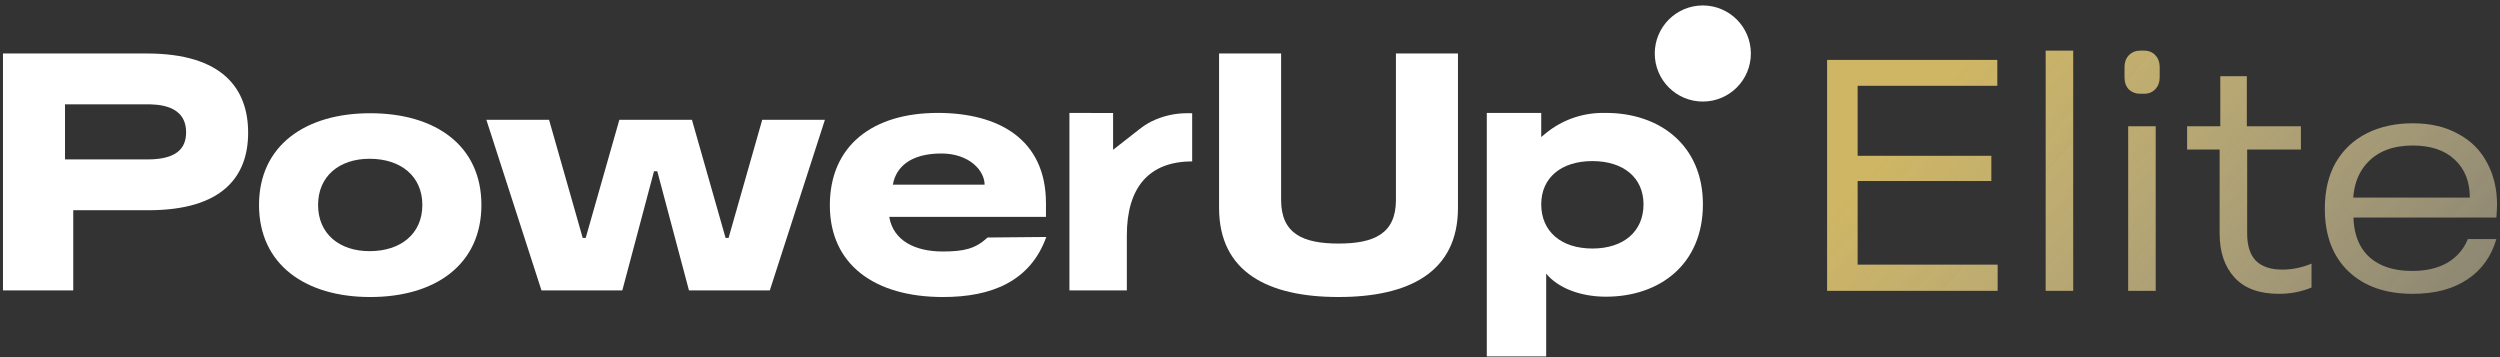 <svg width="420" height="60" viewBox="0 0 420 60" fill="none" xmlns="http://www.w3.org/2000/svg">
<rect x="0" y="0" width="420" height="60" fill="#333333" stroke="none"/>
<path d="M306.953 48.863V10.066H335.549V14.414H312.082V26.175H334.546V30.412H312.082V44.459H335.605V48.863H306.953Z" fill="url(#paint0_linear_2_3631)"/>
<path d="M343.672 48.863V8.505H348.298V48.863H343.672Z" fill="url(#paint1_linear_2_3631)"/>
<path d="M357.532 48.863V21.214H362.159V48.863H357.532ZM359.539 15.751C358.796 15.751 358.164 15.51 357.644 15.027C357.161 14.507 356.919 13.838 356.919 13.02V11.236C356.919 10.456 357.161 9.806 357.644 9.285C358.164 8.765 358.796 8.505 359.539 8.505H360.208C360.988 8.505 361.62 8.765 362.103 9.285C362.586 9.806 362.828 10.456 362.828 11.236V13.02C362.828 13.8 362.586 14.451 362.103 14.971C361.62 15.491 360.988 15.751 360.208 15.751H359.539Z" fill="url(#paint2_linear_2_3631)"/>
<path d="M372.898 38.717V25.116H367.435V21.214H373.009V12.797H377.469V21.214H386.555V25.116H377.524V38.717H372.898ZM382.876 49.364C379.568 49.364 377.078 48.454 375.406 46.633C373.734 44.812 372.898 42.341 372.898 39.219V38.327H377.524V39.219C377.524 41.263 378.007 42.787 378.974 43.79C379.977 44.793 381.464 45.295 383.433 45.295C385.068 45.295 386.703 44.961 388.338 44.292V48.305C386.629 49.011 384.808 49.364 382.876 49.364Z" fill="url(#paint3_linear_2_3631)"/>
<path d="M390.57 35.038C390.57 32.028 391.183 29.446 392.409 27.29C393.673 25.135 395.419 23.5 397.649 22.385C399.879 21.27 402.443 20.712 405.341 20.712C408.314 20.712 410.86 21.307 412.978 22.496C415.134 23.648 416.75 25.265 417.828 27.346C418.943 29.39 419.5 31.731 419.5 34.37C419.5 34.927 419.463 35.652 419.389 36.544H393.022L395.419 34.648C395.159 38.179 395.884 40.873 397.593 42.731C399.34 44.589 401.885 45.518 405.23 45.518C407.608 45.518 409.596 45.053 411.194 44.124C412.792 43.158 413.926 41.839 414.595 40.167H419.389C418.534 43.102 416.899 45.369 414.483 46.967C412.068 48.565 409.02 49.364 405.341 49.364C400.771 49.364 397.166 48.101 394.527 45.574C391.889 43.047 390.57 39.535 390.57 35.038ZM395.308 34.871L393.022 33.199H414.929C414.929 30.523 414.093 28.405 412.421 26.844C410.748 25.246 408.389 24.447 405.341 24.447C402.108 24.447 399.6 25.376 397.816 27.234C396.032 29.093 395.196 31.638 395.308 34.871Z" fill="url(#paint4_linear_2_3631)"/>
<path d="M43.516 34.434C43.516 24.456 51.276 19.023 62.197 19.023C73.172 19.023 80.877 24.456 80.877 34.434C80.877 44.467 73.117 49.9 62.197 49.9C51.332 49.9 43.516 44.467 43.516 34.434ZM62.086 42.194C67.352 42.194 70.955 39.257 70.955 34.434C70.955 29.611 67.352 26.674 62.086 26.674C56.986 26.674 53.438 29.611 53.438 34.434C53.438 39.257 56.986 42.194 62.086 42.194Z" fill="white"/>
<path d="M81.711 20.131H92.243L97.897 39.976H98.397L104.05 20.131H116.246L121.9 39.976H122.398L128.053 20.131H138.585L129.328 48.789H115.747L110.425 28.778H109.871L104.549 48.789H90.968L81.711 20.131Z" fill="white"/>
<path d="M139.414 34.489C139.414 24.456 146.62 18.969 157.541 18.969C167.63 18.969 175.723 23.292 175.723 34.157V36.43H149.392C150.057 40.421 153.716 42.251 158.372 42.251C161.92 42.251 163.855 41.814 165.914 39.901L175.779 39.811C173.062 47.35 166.466 49.9 158.428 49.9C146.953 49.9 139.414 44.468 139.414 34.489ZM165.413 31.019C165.413 28.68 162.864 25.787 158.15 25.787C152.901 25.787 150.516 28.119 150.002 31.019H165.413Z" fill="white"/>
<path d="M234.517 8.987V33.599C234.517 39.254 230.858 40.917 224.872 40.917C218.885 40.917 215.227 39.254 215.227 33.599V8.987H204.805V34.93C204.805 45.739 213.065 49.897 224.872 49.897C236.679 49.897 244.938 45.739 244.938 34.93V8.987H234.517Z" fill="white"/>
<path d="M286.073 17.062C290.532 17.062 294.146 13.448 294.146 8.989C294.146 4.53 290.532 0.916 286.073 0.916C281.614 0.916 278 4.53 278 8.989C278 13.448 281.614 17.062 286.073 17.062Z" fill="white"/>
<path d="M191.429 21.7L186.999 25.165V18.988L179.664 18.969V48.791H189.309V39.534C189.309 31.497 193.023 27.117 200.284 27.117V19.024L199.429 19.021C197.351 19.016 195.307 19.491 193.454 20.401C192.733 20.756 192.061 21.204 191.429 21.7Z" fill="white"/>
<path d="M269.793 18.969H269.262C265.75 18.969 262.348 20.193 259.641 22.43L258.927 23.02V18.969H249.781V59.878H259.758V45.965C261.699 48.348 265.468 49.845 269.793 49.845C278.828 49.845 286.089 44.413 286.089 34.324C286.089 24.401 278.828 18.969 269.793 18.969ZM267.52 41.752C262.253 41.752 258.927 38.869 258.927 34.324C258.927 29.889 262.253 27.062 267.52 27.062C272.785 27.062 276.111 29.889 276.111 34.324C276.111 38.869 272.785 41.752 267.52 41.752Z" fill="white"/>
<path d="M24.669 8.987H0.5V48.788H12.307V34.74C12.307 33.695 11.818 32.711 10.985 32.08L7.398 35.318H24.946C37.307 35.318 41.687 29.72 41.687 22.291C41.687 14.919 37.418 8.987 24.669 8.987ZM24.78 26.782H10.921V17.524H24.502C26.332 17.524 31.266 17.524 31.266 22.236C31.266 25.063 29.492 26.782 24.78 26.782Z" fill="white"/>
<defs>
<linearGradient id="paint0_linear_2_3631" x1="350.769" y1="-13.511" x2="485.202" y2="104.835" gradientUnits="userSpaceOnUse">
<stop stop-color="#CFB664"/>
<stop offset="1" stop-color="white" stop-opacity="0"/>
</linearGradient>
<linearGradient id="paint1_linear_2_3631" x1="350.769" y1="-13.511" x2="485.202" y2="104.835" gradientUnits="userSpaceOnUse">
<stop stop-color="#CFB664"/>
<stop offset="1" stop-color="white" stop-opacity="0"/>
</linearGradient>
<linearGradient id="paint2_linear_2_3631" x1="350.769" y1="-13.511" x2="485.202" y2="104.835" gradientUnits="userSpaceOnUse">
<stop stop-color="#CFB664"/>
<stop offset="1" stop-color="white" stop-opacity="0"/>
</linearGradient>
<linearGradient id="paint3_linear_2_3631" x1="350.769" y1="-13.511" x2="485.202" y2="104.835" gradientUnits="userSpaceOnUse">
<stop stop-color="#CFB664"/>
<stop offset="1" stop-color="white" stop-opacity="0"/>
</linearGradient>
<linearGradient id="paint4_linear_2_3631" x1="350.769" y1="-13.511" x2="485.202" y2="104.835" gradientUnits="userSpaceOnUse">
<stop stop-color="#CFB664"/>
<stop offset="1" stop-color="white" stop-opacity="0"/>
</linearGradient>
</defs>
</svg>
